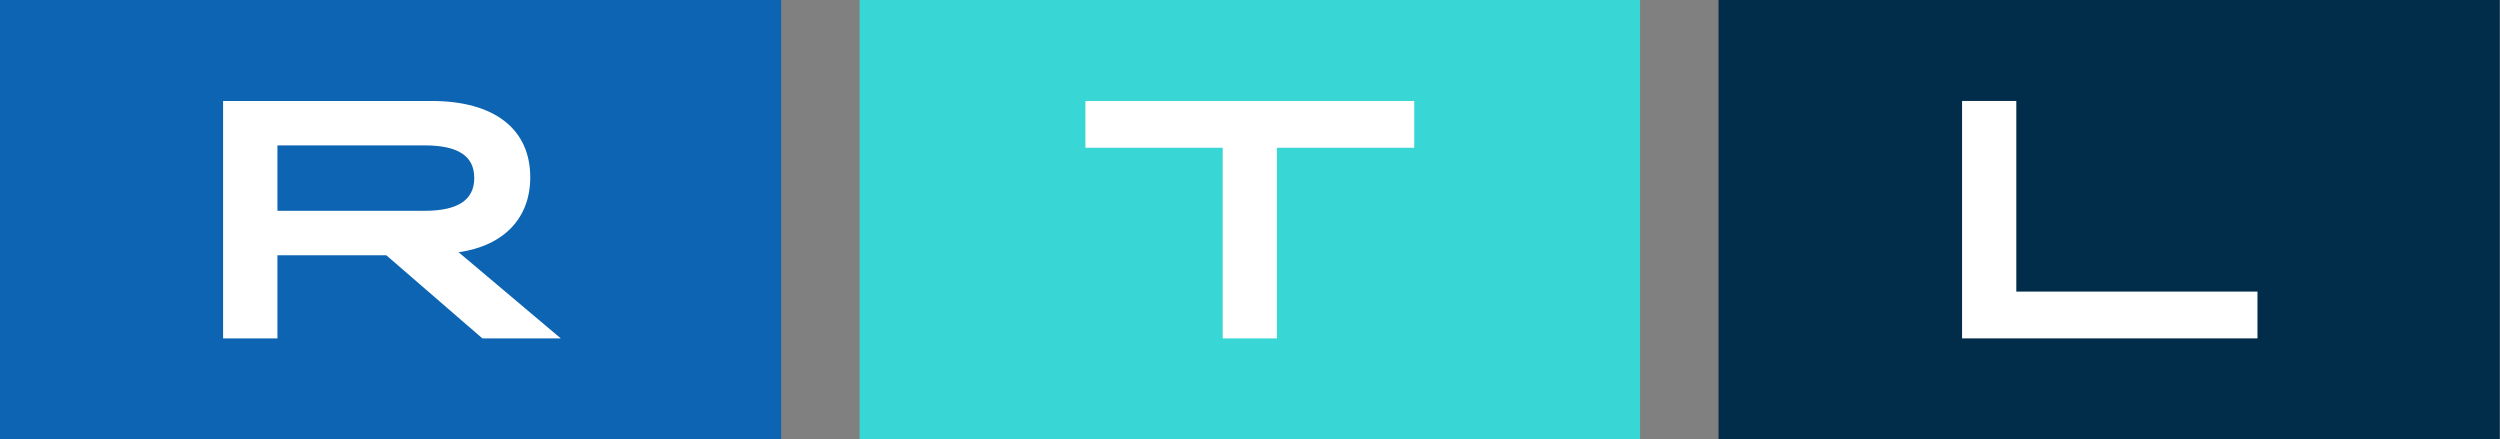 <?xml version="1.0" encoding="UTF-8" standalone="no"?>
<svg
   xml:space="preserve"
   viewBox="0 0 1080 189.825"
   version="1.1"
   id="svg6"
   sodipodi:docname="RTL 2021 XXXII.svg"
   width="1080"
   height="189.825"
   inkscape:version="1.4 (86a8ad7, 2024-10-11)"
   xmlns:inkscape="http://www.inkscape.org/namespaces/inkscape"
   xmlns:sodipodi="http://sodipodi.sourceforge.net/DTD/sodipodi-0.dtd"
   xmlns="http://www.w3.org/2000/svg"
   xmlns:svg="http://www.w3.org/2000/svg"><rect x="0" y="0" width="1080" height="189.825" fill="#808080" stroke="none"/><defs
   id="defs6" /><sodipodi:namedview
   id="namedview6"
   pagecolor="#505050"
   bordercolor="#eeeeee"
   borderopacity="1"
   inkscape:showpageshadow="0"
   inkscape:pageopacity="0"
   inkscape:pagecheckerboard="0"
   inkscape:deskcolor="#505050"
   inkscape:zoom="0.68686319"
   inkscape:cx="899.01455"
   inkscape:cy="-16.742781"
   inkscape:window-width="2560"
   inkscape:window-height="1387"
   inkscape:window-x="-8"
   inkscape:window-y="-8"
   inkscape:window-maximized="1"
   inkscape:current-layer="svg6" />
  <g
   fill-rule="evenodd"
   clip-rule="evenodd"
   id="g6"
   style="stroke:none"
   transform="scale(2.456)">
    <path
   fill="#0c64b3"
   d="M 0,0 H 137.4 V 77.28 H 0 Z"
   id="path1"
   style="stroke:none" />
    <path
   fill="#ffffff"
   d="m 74.65,37.08 c 5.9,0 8.77,-1.9 8.77,-5.78 0,-3.88 -2.87,-5.73 -8.77,-5.73 H 48.8 V 37.08 Z M 39.24,17.76 H 75.9 c 11.16,0 17.37,5.01 17.37,13.42 0,7.22 -4.66,12.05 -12.6,13.19 L 98.64,59.52 H 84.85 L 67.95,44.9 H 48.8 v 14.62 h -9.56 z"
   id="path2"
   style="stroke:none" />
    <path
   fill="#022d4a"
   d="m 302.28,0 h 137.4 v 77.28 h -137.4 z"
   id="path3"
   style="stroke:none" />
    <path
   fill="#ffffff"
   d="m 345.12,17.76 h 9.54 v 33.53 h 42.42 v 8.23 h -51.96 z"
   id="path4"
   style="stroke:none" />
    <path
   fill="#38d6d4"
   d="M 151.2,0 H 288.48 V 77.28 H 151.2 Z"
   id="path5"
   style="stroke:none" />
    <path
   fill="#ffffff"
   d="m 215.07,25.99 h -24.15 v -8.23 h 57.84 v 8.23 h -24.15 v 33.53 h -9.54 z"
   id="path6"
   style="stroke:none" />
  </g>
</svg>

